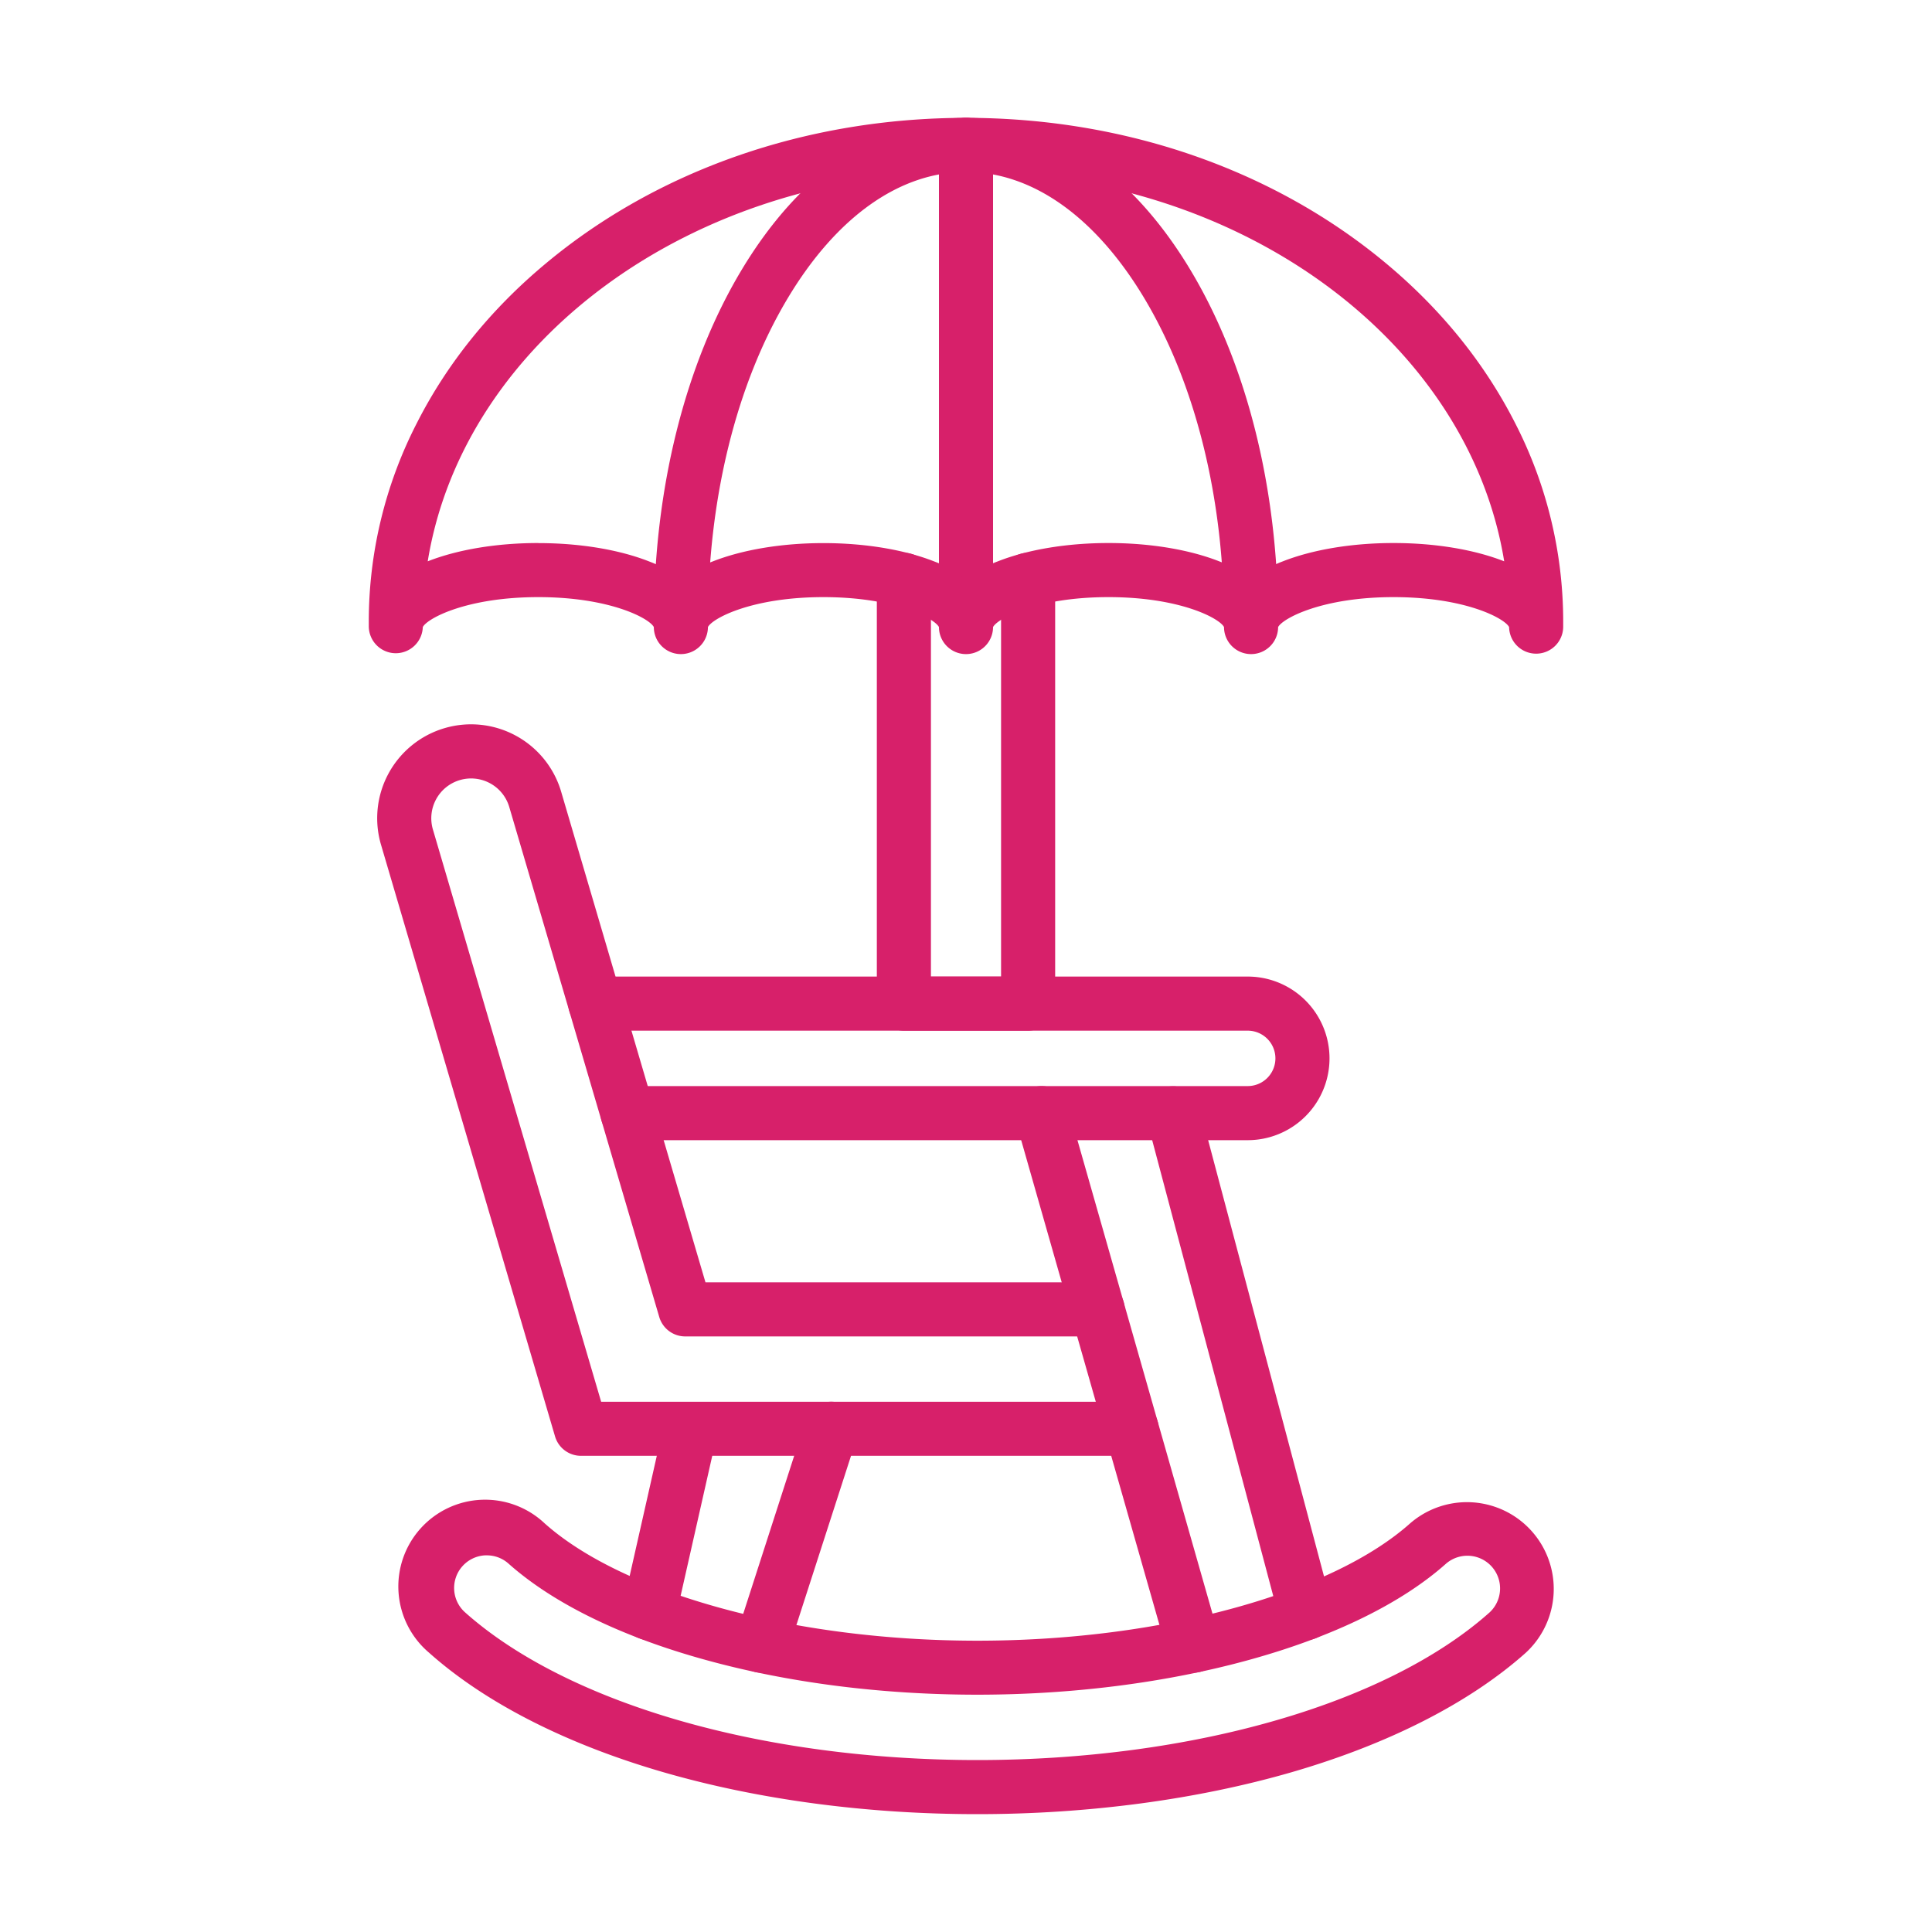 <svg xmlns="http://www.w3.org/2000/svg" id="Retirement" viewBox="0 0 1000 1000">
  <path d="M675.86 848.93a14 14 0 0 1-13.52-10.41L593.6 579.74a14 14 0 0 1 27.06-7.19L689.4 831.33a14 14 0 0 1-13.54 17.6ZM617.74 865.78a14 14 0 0 1-13.46-10.16L525.67 580a14 14 0 1 1 26.93-7.68l78.61 275.63a14 14 0 0 1-9.63 17.3A13.8 13.8 0 0 1 617.74 865.78ZM394.06 865.79a13.65 13.65 0 0 1-4.3-.68 14 14 0 0 1-9-17.62l36.21-112.26a14 14 0 1 1 26.65 8.6L407.38 856.09A14 14 0 0 1 394.06 865.79ZM335.94 848.92a14.36 14.36 0 0 1-3.1-.34 14 14 0 0 1-10.57-16.74l21.55-95.4a14 14 0 0 1 27.31 6.17L349.58 838A14 14 0 0 1 335.94 848.92Z" fill="#d7206a" class="color000000 svgShape"></path>
  <path d="M585.73,753.53h-285a14,14,0,0,1-13.43-10l-90-306a48.6,48.6,0,1,1,93.25-27.42l74.6,253.62h203a14,14,0,1,1,0,28H354.66a14,14,0,0,1-13.43-10.05L263.68,418a20.6,20.6,0,1,0-39.52,11.63l87,295.93H585.73a14,14,0,0,1,0,28Z" fill="#d7206a" class="color000000 svgShape"></path>
  <path d="M645.81 590.15h-321a14 14 0 0 1 0-28h321a14.34 14.34 0 1 0 0-28.68H308.13a14 14 0 0 1 0-28H645.81a42.34 42.34 0 1 1 0 84.68ZM505.89 939c-57.36 0-113.62-7.52-162.7-21.76-50.21-14.56-92.07-35.91-121.06-61.76a44.91 44.91 0 1 1 59.77-67c19.9 17.73 51.28 32.86 90.77 43.74 40.35 11.12 86.42 17 133.22 17s92.88-5.88 133.23-17c39.49-10.88 70.88-26 90.78-43.75a44.92 44.92 0 0 1 59.77 67.06c-29 25.84-70.86 47.19-121.07 61.75C619.52 931.48 563.26 939 505.89 939ZM252 805.05l-1 0a16.91 16.91 0 0 0-10.28 29.51c25.89 23.08 64 42.37 110.23 55.77C397.57 903.86 451.14 911 505.89 911s108.33-7.14 154.91-20.65C707 877 745.14 857.66 771 834.59a16.92 16.92 0 0 0-22.51-25.26c-23.1 20.59-58.36 37.83-102 49.84-42.74 11.78-91.38 18-140.67 18S408 871 365.23 859.17c-43.61-12-78.87-29.25-102-49.83A16.78 16.78 0 0 0 252 805.05ZM647.56 335.68a14 14 0 0 1-14-14c0-63.4-14.64-122.79-41.23-167.24C567.08 112.24 534.29 89 500 89a14 14 0 0 1 0-28c44.53 0 85.86 28.08 116.36 79.06 29.15 48.73 45.2 113.23 45.2 181.62A14 14 0 0 1 647.56 335.68Z" fill="#d7206a" class="color000000 svgShape"></path>
  <path d="M500,335.68a14,14,0,0,1-14-14V75a14,14,0,0,1,28,0V321.68A14,14,0,0,1,500,335.68Z" fill="#d7206a" class="color000000 svgShape"></path>
  <path d="M352.44,335.68a14,14,0,0,1-14-14c0-68.39,16.06-132.89,45.21-181.62C414.15,89.08,455.47,61,500,61a14,14,0,0,1,0,28c-34.29,0-67.08,23.24-92.32,65.44-26.59,44.45-41.24,103.84-41.24,167.24A14,14,0,0,1,352.44,335.68Z" fill="#d7206a" class="color000000 svgShape"></path>
  <path d="M204.88,338.11h0a14,14,0,0,1-14-14v-2.46a224.76,224.76,0,0,1,24.7-102.31c15.73-31.08,38.19-59,66.76-82.83C340.6,87.82,417.89,61,500,61h0c82.1,0,159.4,26.82,217.65,75.51,28.57,23.88,51,51.75,66.76,82.83a224.79,224.79,0,0,1,24.7,102.34v2.43a14,14,0,0,1-28,.45c-2.4-4.59-22.93-15.49-59.79-15.49S664,320,661.55,324.56a14,14,0,0,1-28,0c-2.4-4.59-22.93-15.49-59.79-15.49S516.39,320,514,324.56a14,14,0,0,1-28,0c-2.4-4.59-22.93-15.49-59.79-15.49s-57.39,10.9-59.79,15.49a14,14,0,0,1-28,0c-2.4-4.59-22.93-15.49-59.79-15.49s-57.39,10.9-59.79,15.49A14,14,0,0,1,204.88,338.11Zm73.78-57c21.42,0,41.77,3.37,57.3,9.48a69.36,69.36,0,0,1,16.48,8.91,69.36,69.36,0,0,1,16.48-8.91c15.53-6.11,35.88-9.48,57.3-9.48s41.77,3.37,57.3,9.48A69.36,69.36,0,0,1,500,299.46a69.36,69.36,0,0,1,16.48-8.91c15.53-6.11,35.88-9.48,57.3-9.48s41.77,3.37,57.3,9.48a69.36,69.36,0,0,1,16.48,8.91A69.36,69.36,0,0,1,664,290.55c15.53-6.11,35.88-9.48,57.3-9.48s41.75,3.36,57.27,9.47C760.17,176.91,642.25,89,500,89S239.83,176.91,221.39,290.54C236.92,284.43,257.25,281.07,278.66,281.07Z" fill="#d7206a" class="color000000 svgShape"></path>
  <path d="M532.15,533.47h-64.3a14,14,0,0,1-14-14V300.13a14,14,0,0,1,28,0V505.47h36.3V300.13a14,14,0,0,1,28,0V519.47A14,14,0,0,1,532.15,533.47Z" fill="#d7206a" class="color000000 svgShape"></path>
</svg>
